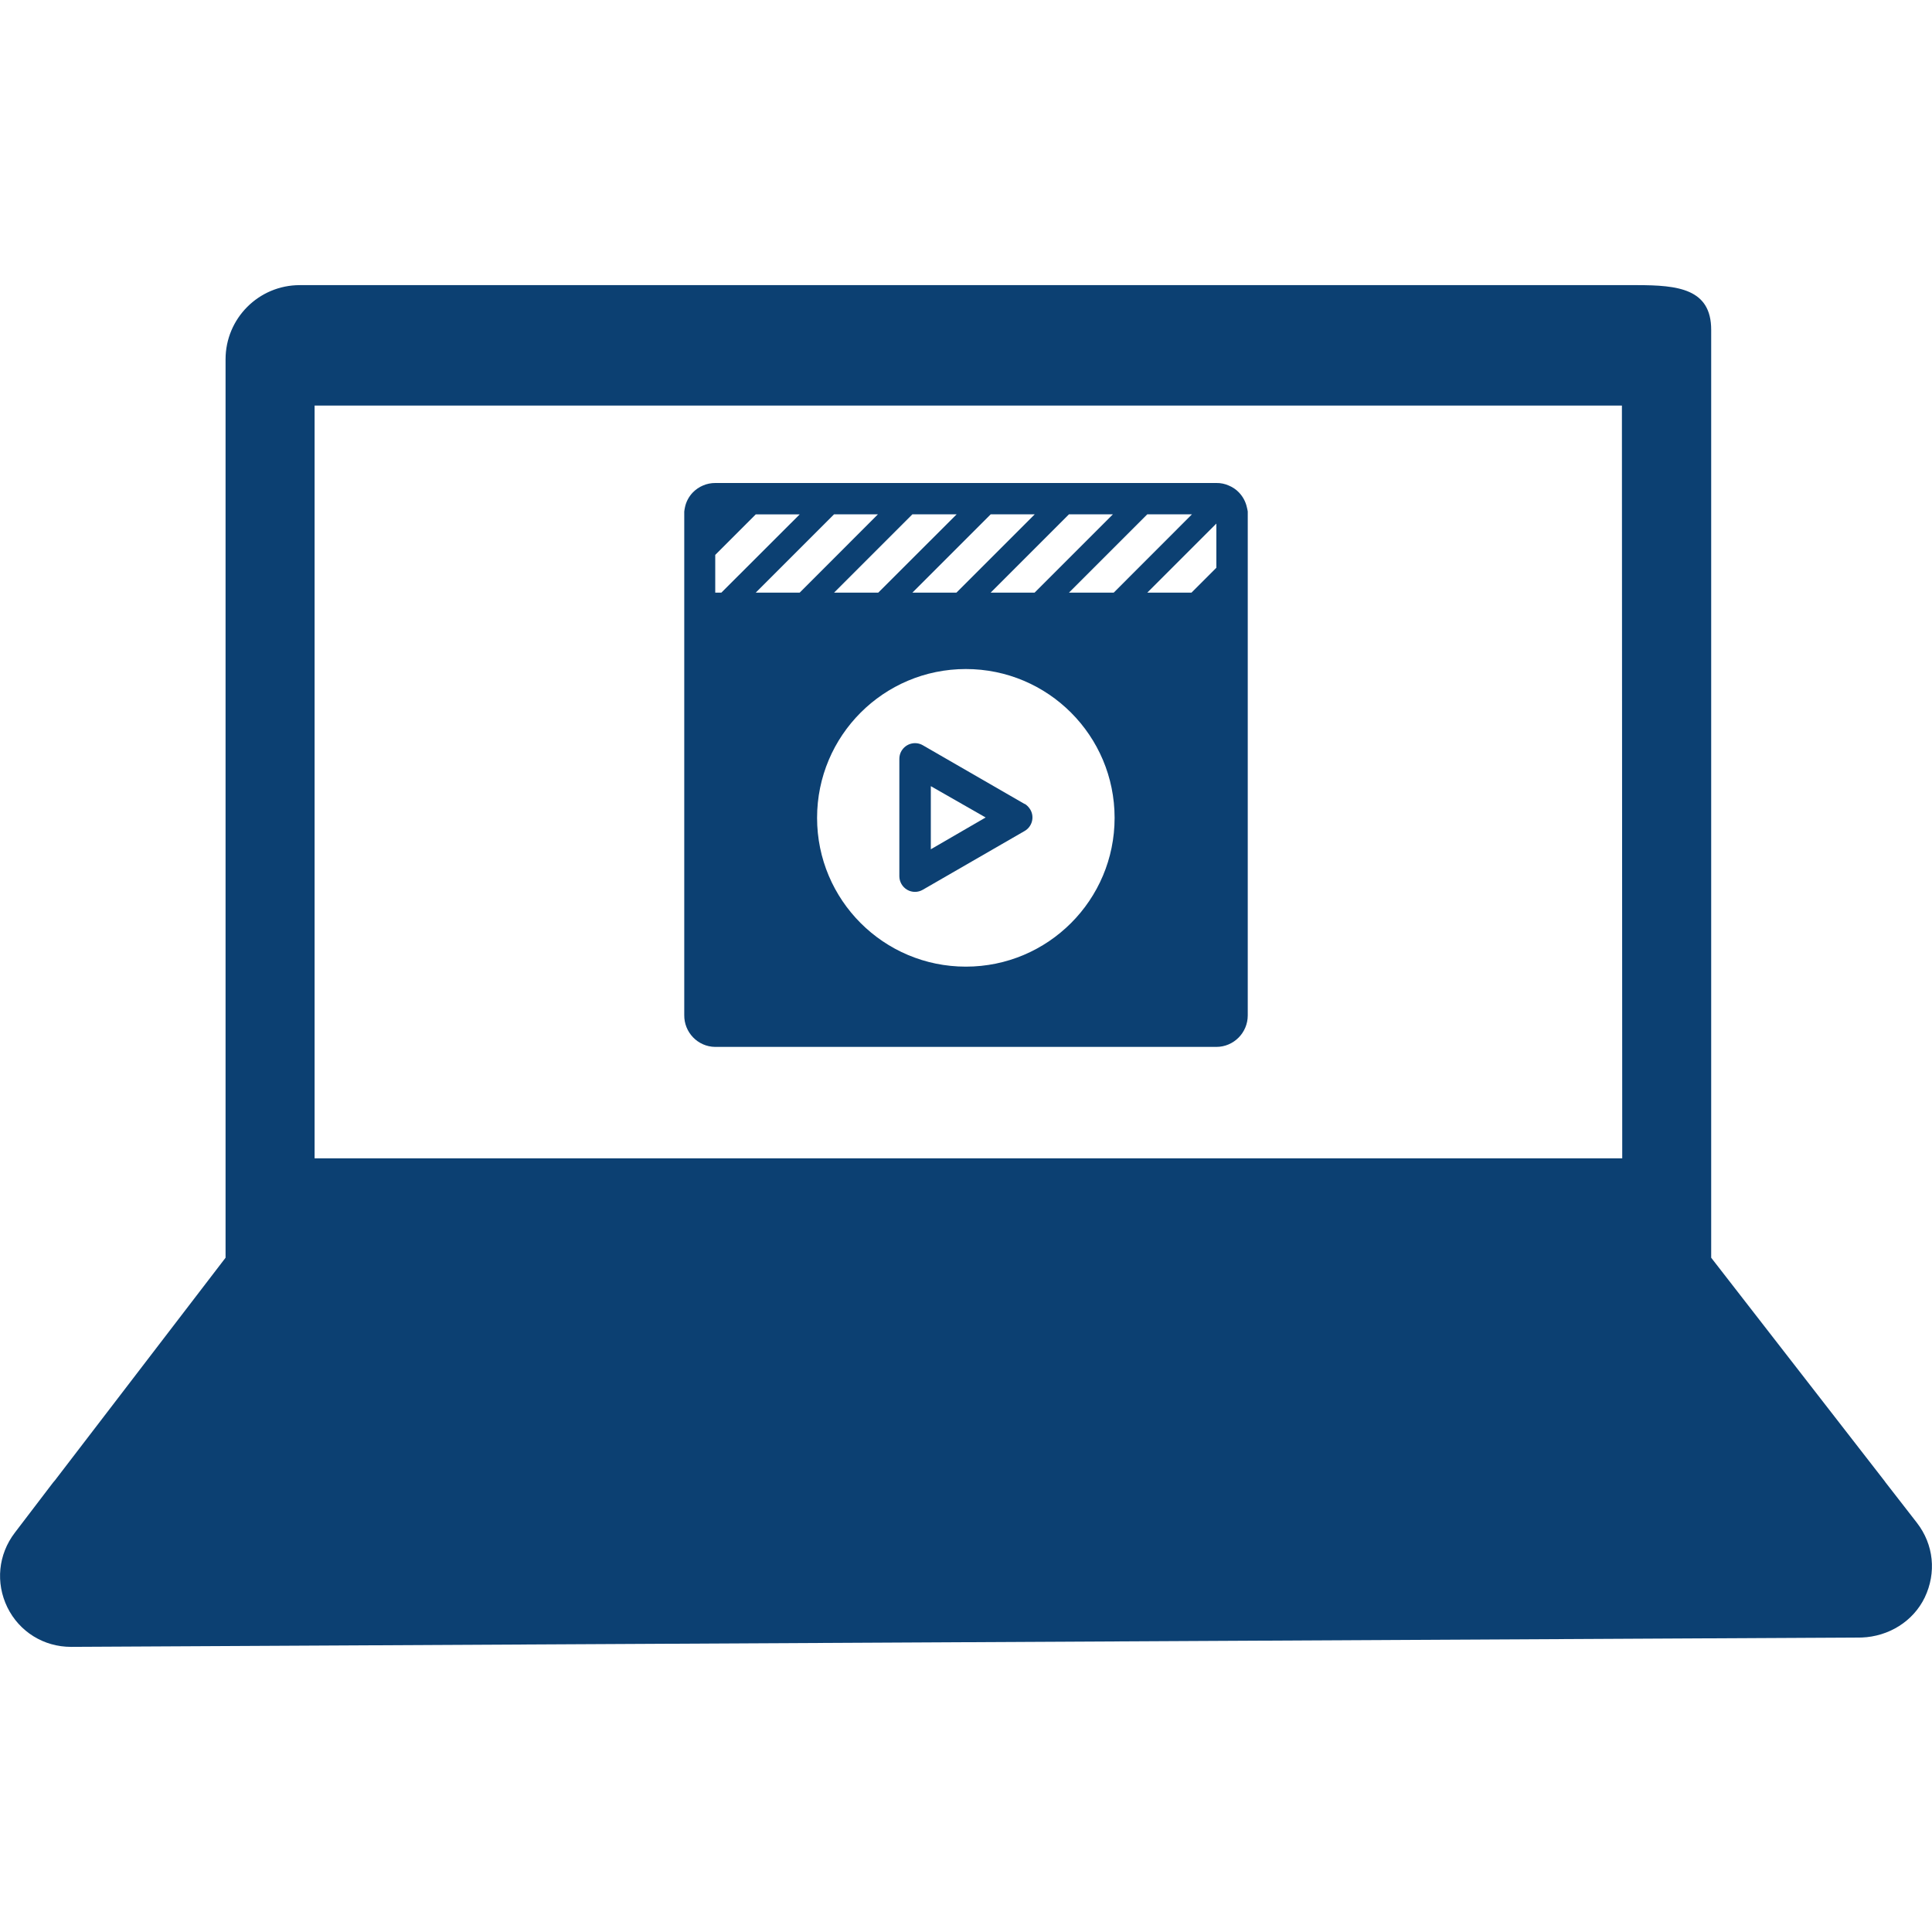 <?xml version="1.0" encoding="utf-8"?>
<!-- Generator: Adobe Illustrator 16.0.0, SVG Export Plug-In . SVG Version: 6.00 Build 0)  -->
<!DOCTYPE svg PUBLIC "-//W3C//DTD SVG 1.1//EN" "http://www.w3.org/Graphics/SVG/1.1/DTD/svg11.dtd">
<svg version="1.1" id="Layer_1" xmlns="http://www.w3.org/2000/svg" xmlns:xlink="http://www.w3.org/1999/xlink" x="0px" y="0px"
	 width="24px" height="24px" viewBox="0 0 24 24" enable-background="new 0 0 24 24" xml:space="preserve">
<g>
	<path fill="#0C4072" d="M5.585,3.542H3.724c-0.51,0-0.922,0.413-0.922,0.922v11.16l-2.119,2.765
		c-0.008,0.01-0.019,0.021-0.027,0.032L0.184,19.04c-0.207,0.271-0.24,0.623-0.093,0.926c0.15,0.306,0.454,0.492,0.791,0.492h0.003
		l22.242-0.116c0.334-0.013,0.639-0.199,0.783-0.498c0.146-0.306,0.113-0.656-0.098-0.928l-0.39-0.502c0,0-0.005-0.004-0.005-0.008
		l-2.16-2.782V4.097c0-0.51-0.412-0.555-0.923-0.555H18.41 M20.148,5.038l0.004,9.351l0,0H3.908V5.038"/>
</g>
<g>
	<path fill="#0C4072" d="M12.729,9.988l-1.265-0.73c-0.093-0.054-0.211-0.022-0.266,0.071c-0.017,0.029-0.026,0.063-0.026,0.097
		v1.459c0,0.068,0.037,0.133,0.097,0.168s0.134,0.035,0.194,0l1.265-0.73c0.094-0.054,0.125-0.174,0.071-0.266
		c-0.018-0.029-0.041-0.055-0.071-0.072V9.988z M11.563,10.55V9.766l0.681,0.389L11.563,10.55z"/>
	<path fill="#0C4072" d="M15.489,6.301c-0.015-0.068-0.049-0.132-0.098-0.183c-0.036-0.038-0.079-0.067-0.128-0.087
		C15.216,6.01,15.163,5.999,15.11,6H8.885C8.833,6,8.781,6.01,8.733,6.031c-0.048,0.02-0.091,0.05-0.127,0.087
		C8.557,6.169,8.523,6.233,8.509,6.301C8.505,6.319,8.502,6.337,8.5,6.355c0,0.011,0,0.022,0,0.034v6.22
		c-0.003,0.215,0.168,0.393,0.383,0.396c0,0,0,0,0.001,0h6.226c0.215,0,0.39-0.176,0.39-0.391c0,0,0-0.004,0-0.006v-6.22
		c0-0.012,0-0.023,0-0.034C15.497,6.337,15.494,6.319,15.489,6.301z M10.91,7.362h-0.549l0.973-0.973h0.55L10.91,7.362z
		 M12.307,6.389h0.547l-0.973,0.973h-0.547L12.307,6.389z M13.279,6.389h0.546l-0.973,0.973h-0.546L13.279,6.389z M14.252,6.389
		h0.555l-0.972,0.973h-0.556L14.252,6.389z M8.885,7.362V6.893l0.503-0.503h0.546L8.961,7.362H8.885z M9.388,7.362l0.973-0.973
		h0.545L9.934,7.362H9.388z M11.998,12.008c-1.021,0-1.848-0.828-1.848-1.848c0-1.021,0.827-1.849,1.848-1.849
		s1.848,0.828,1.848,1.849C13.846,11.18,13.019,12.008,11.998,12.008L11.998,12.008z M14.801,7.362h-0.549l0.858-0.858v0.549
		L14.801,7.362z"/>
</g>
</svg>
